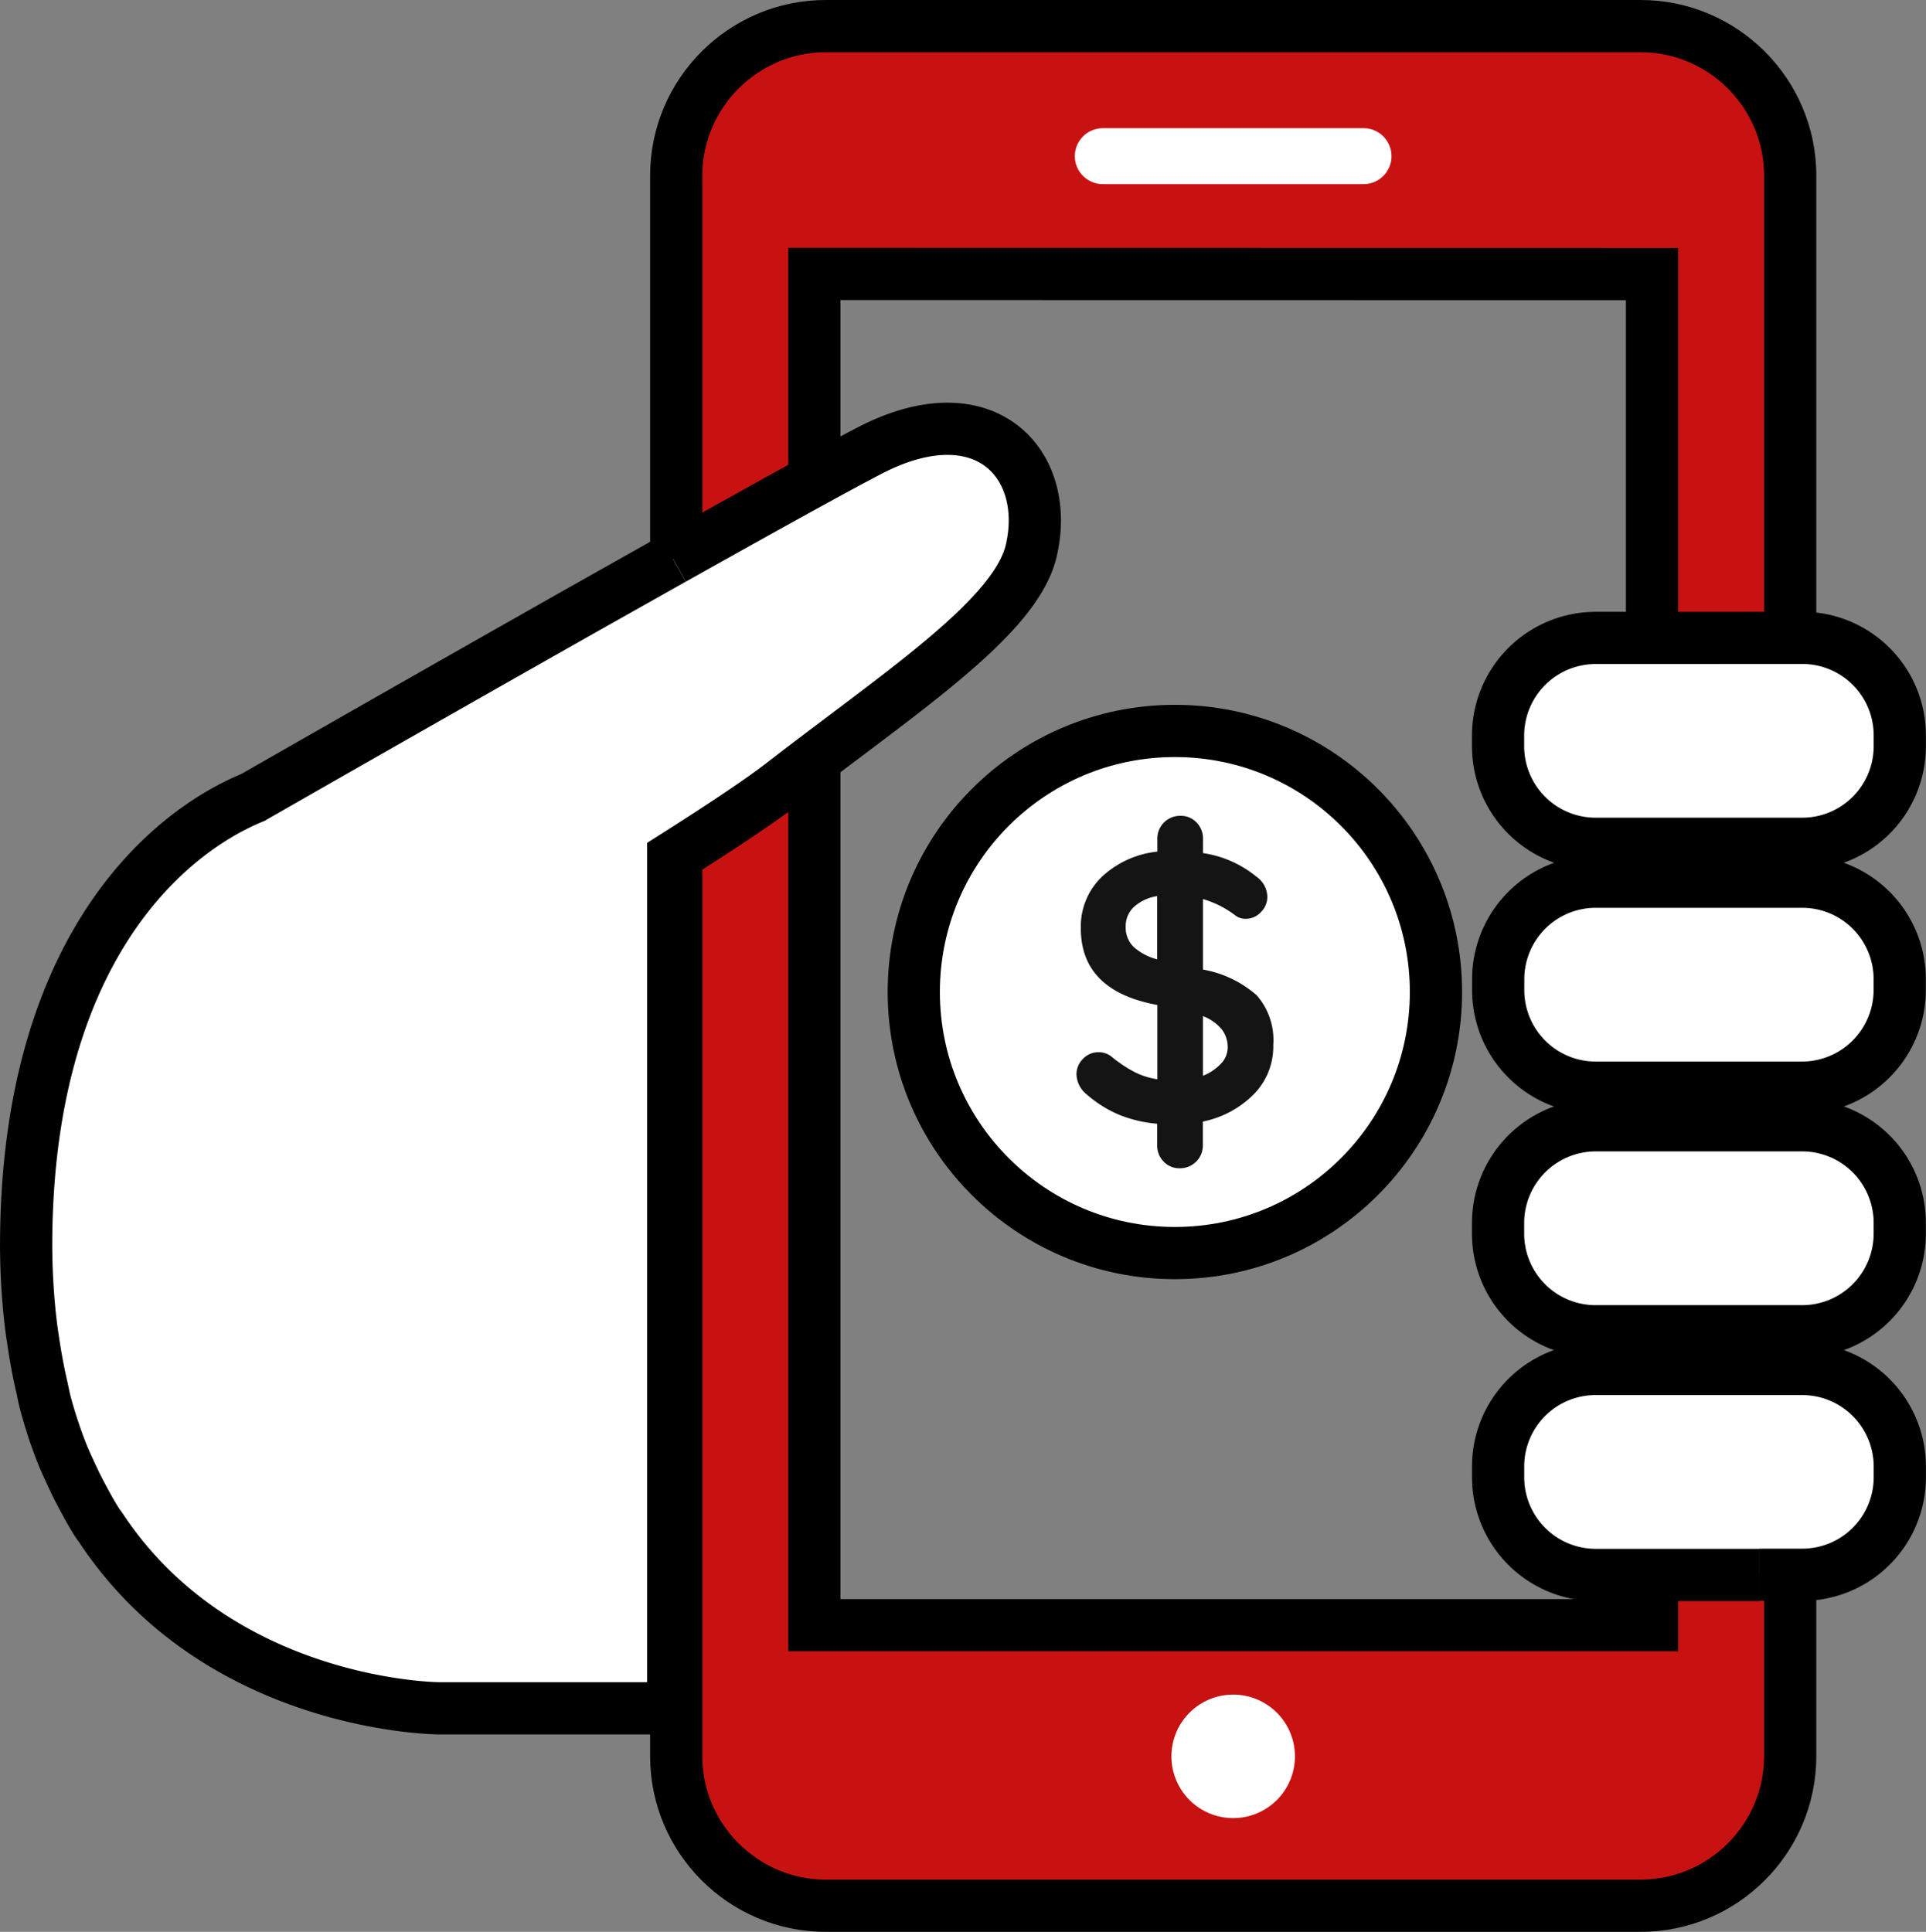 <svg xmlns="http://www.w3.org/2000/svg" width="73.77" height="74" viewBox="0 0 73.77 74">
  <rect x="0" y="0" width="73.77" height="74" fill="#808080" stroke="none"/>
  <g id="masLlmadasChile" transform="translate(1 2)">
    <g id="Group_302" data-name="Group 302" transform="translate(25.901)">
      <g id="Path_782" data-name="Path 782" transform="translate(-574.138 -302.593)" fill="#c81212" stroke-linejoin="round">
        <path d="M 610.074 373.593 L 578.867 373.593 C 575.708 373.593 573.138 371.024 573.138 367.866 L 573.138 307.322 C 573.138 304.163 575.708 301.593 578.867 301.593 L 610.075 301.593 C 613.235 301.593 615.806 304.163 615.806 307.322 L 615.805 367.866 C 615.805 371.024 613.234 373.593 610.074 373.593 Z M 578.428 362.847 L 610.514 362.847 L 610.514 311.092 L 578.428 311.087 L 578.428 362.847 Z" stroke="none"/>
        <path d="M 610.074 372.593 C 612.677 372.593 614.805 370.464 614.805 367.866 L 614.806 307.322 C 614.806 304.721 612.678 302.593 610.075 302.593 L 578.867 302.593 C 576.266 302.593 574.138 304.722 574.138 307.322 L 574.138 367.866 C 574.138 370.465 576.266 372.593 578.867 372.593 L 610.074 372.593 M 577.428 310.087 L 611.514 310.092 L 611.514 363.847 L 577.428 363.847 L 577.428 310.087 M 610.074 374.593 L 578.867 374.593 C 575.156 374.593 572.138 371.575 572.138 367.866 L 572.138 307.322 C 572.138 303.612 575.156 300.593 578.867 300.593 L 610.075 300.593 C 613.786 300.593 616.806 303.612 616.806 307.322 L 616.805 367.866 C 616.805 371.575 613.785 374.593 610.074 374.593 Z M 579.428 361.847 L 609.514 361.847 L 609.514 312.092 L 579.428 312.087 L 579.428 361.847 Z" stroke="none" fill="#000"/>
      </g>
      <path id="Path_783" data-name="Path 783" d="M594.316,364.978a2.365,2.365,0,1,1-2.361,2.366A2.364,2.364,0,0,1,594.316,364.978Z" transform="translate(-573.987 -302.065)" fill="#fff"/>
    </g>
    <path id="Path_784" data-name="Path 784" d="M615.964,321.829" transform="translate(-547.883 -302.43)" fill="#fff" stroke="#000" stroke-miterlimit="10" stroke-width="1"/>
    <path id="Path_785" data-name="Path 785" d="M611.074,360.721m0-.222,3.291,0-3.291,0H608.1a3.741,3.741,0,0,1-3.737-3.739v-.414a3.733,3.733,0,0,1,3.734-3.737h7.909a3.74,3.74,0,0,1,3.743,3.734l0,.407a3.736,3.736,0,0,1-3.741,3.742h-.921v0h-.721m0,.672" transform="translate(-547.982 -302.17)" fill="#fff" stroke="#000" stroke-miterlimit="10" stroke-width="2"/>
    <path id="Path_786" data-name="Path 786" d="M616.009,343.353H608.1a3.744,3.744,0,0,0-3.739,3.742v.409a3.737,3.737,0,0,0,3.739,3.739h7.905a3.741,3.741,0,0,0,3.742-3.739V347.1A3.739,3.739,0,0,0,616.009,343.353Z" transform="translate(-547.982 -302.248)" fill="#fff" stroke="#000" stroke-miterlimit="10" stroke-width="2"/>
    <path id="Path_787" data-name="Path 787" d="M616.009,334.1H608.1a3.737,3.737,0,0,0-3.734,3.741v.406a3.738,3.738,0,0,0,3.737,3.743h7.9a3.747,3.747,0,0,0,3.743-3.743l0-.411A3.735,3.735,0,0,0,616.009,334.1Z" transform="translate(-547.982 -302.326)" fill="#fff" stroke="#000" stroke-miterlimit="10" stroke-width="2"/>
    <path id="Path_788" data-name="Path 788" d="M611.074,324.84h-2.041v0h-.928a3.742,3.742,0,0,0-3.744,3.743v.405a3.737,3.737,0,0,0,3.739,3.738h7.911a3.737,3.737,0,0,0,3.737-3.738v-.416a3.733,3.733,0,0,0-3.735-3.734h-1.647Z" transform="translate(-547.982 -302.404)" fill="#fff" stroke="#000" stroke-miterlimit="10" stroke-width="2"/>
    <path id="Path_789" data-name="Path 789" d="M574.226,317.914l-3.29,1.852c-6.295,3.559-12.787,7.276-12.8,7.285-3.525,1.45-8.688,6.13-8.688,17.182a26.689,26.689,0,0,0,.155,2.778c.029.258.061.506.1.754q.138.97.341,1.853c.049.21.087.429.14.629a18.069,18.069,0,0,0,.632,1.923c.12.3.25.575.38.856.14.3.281.588.432.861.175.329.35.645.542.946.046.07.1.134.143.2,4.551,6.881,12.948,6.911,12.948,6.911h8.97v-32.6c1.712-1.086,3.3-2.131,4.2-2.831,4.58-3.543,8.928-6.364,9.517-8.923.765-3.319-1.783-6.116-6.2-3.82-1.393.723-4.251,2.309-7.516,4.142" transform="translate(-549.447 -298.506)" fill="#fff" stroke="#000" stroke-miterlimit="10" stroke-width="2"/>
    <g id="Path_790" data-name="Path 790" transform="translate(-548.113 -302.564)" fill="#fff" stroke-miterlimit="10">
      <path d="M 599.341 307.368 L 589.355 307.368 C 588.901 307.368 588.531 307 588.531 306.548 C 588.531 306.094 588.901 305.724 589.355 305.724 L 599.341 305.724 C 599.793 305.724 600.161 306.094 600.161 306.548 C 600.161 307 599.793 307.368 599.341 307.368 Z" stroke="none"/>
      <path d="M 599.341 307.118 C 599.654 307.118 599.911 306.861 599.911 306.548 C 599.911 306.227 599.654 305.974 599.341 305.974 L 589.355 305.974 C 589.041 305.974 588.781 306.228 588.781 306.548 C 588.781 306.862 589.041 307.118 589.355 307.118 L 599.341 307.118 M 599.341 307.618 L 589.355 307.618 C 588.763 307.618 588.281 307.138 588.281 306.548 C 588.281 305.956 588.763 305.474 589.355 305.474 L 599.341 305.474 C 599.931 305.474 600.411 305.956 600.411 306.548 C 600.411 307.138 599.931 307.618 599.341 307.618 Z" stroke="none" fill="#fff"/>
    </g>
    <g id="Group_305" data-name="Group 305" transform="translate(-682.804 -344.045)">
      <circle id="Ellipse_55" data-name="Ellipse 55" cx="10" cy="10" r="10" transform="translate(716.804 370.044)" fill="#fff" stroke="#000" stroke-miterlimit="10" stroke-width="2"/>
      <path id="Path_7031" data-name="Path 7031" d="M53.753,12.16a2.6,2.6,0,0,1-.758,1.9,3.8,3.8,0,0,1-1.939,1.035v.9a.872.872,0,0,1-.889.889.82.82,0,0,1-.612-.255.874.874,0,0,1-.248-.634v-.816a5.055,5.055,0,0,1-1.436-.335,4.592,4.592,0,0,1-1.261-.787,1.024,1.024,0,0,1-.394-.773.822.822,0,0,1,.248-.59.8.8,0,0,1,.6-.255.772.772,0,0,1,.5.175,5.2,5.2,0,0,0,.86.576,2.847,2.847,0,0,0,.889.284V10.629q-2.93-.539-2.93-2.93a2.632,2.632,0,0,1,.816-1.99,3.678,3.678,0,0,1,2.114-.955V4.272a.872.872,0,0,1,.889-.889.82.82,0,0,1,.612.255.874.874,0,0,1,.248.634v.539a4.194,4.194,0,0,1,2.041.9.973.973,0,0,1,.423.773.822.822,0,0,1-.248.59.787.787,0,0,1-.583.255A.64.64,0,0,1,52.3,7.2a3.767,3.767,0,0,0-1.239-.627v2.7a4.229,4.229,0,0,1,2.056.984A2.6,2.6,0,0,1,53.753,12.16ZM48.1,7.626a1.041,1.041,0,0,0,.306.78,2.135,2.135,0,0,0,.9.474V6.459a1.71,1.71,0,0,0-.9.423A1.012,1.012,0,0,0,48.1,7.626Zm2.96,5.715a1.908,1.908,0,0,0,.685-.459.9.9,0,0,0,.262-.62,1.115,1.115,0,0,0-.233-.707,1.749,1.749,0,0,0-.714-.5Z" transform="translate(676.82 369.912)" fill="#141414"/>
    </g>
  </g>
</svg>
